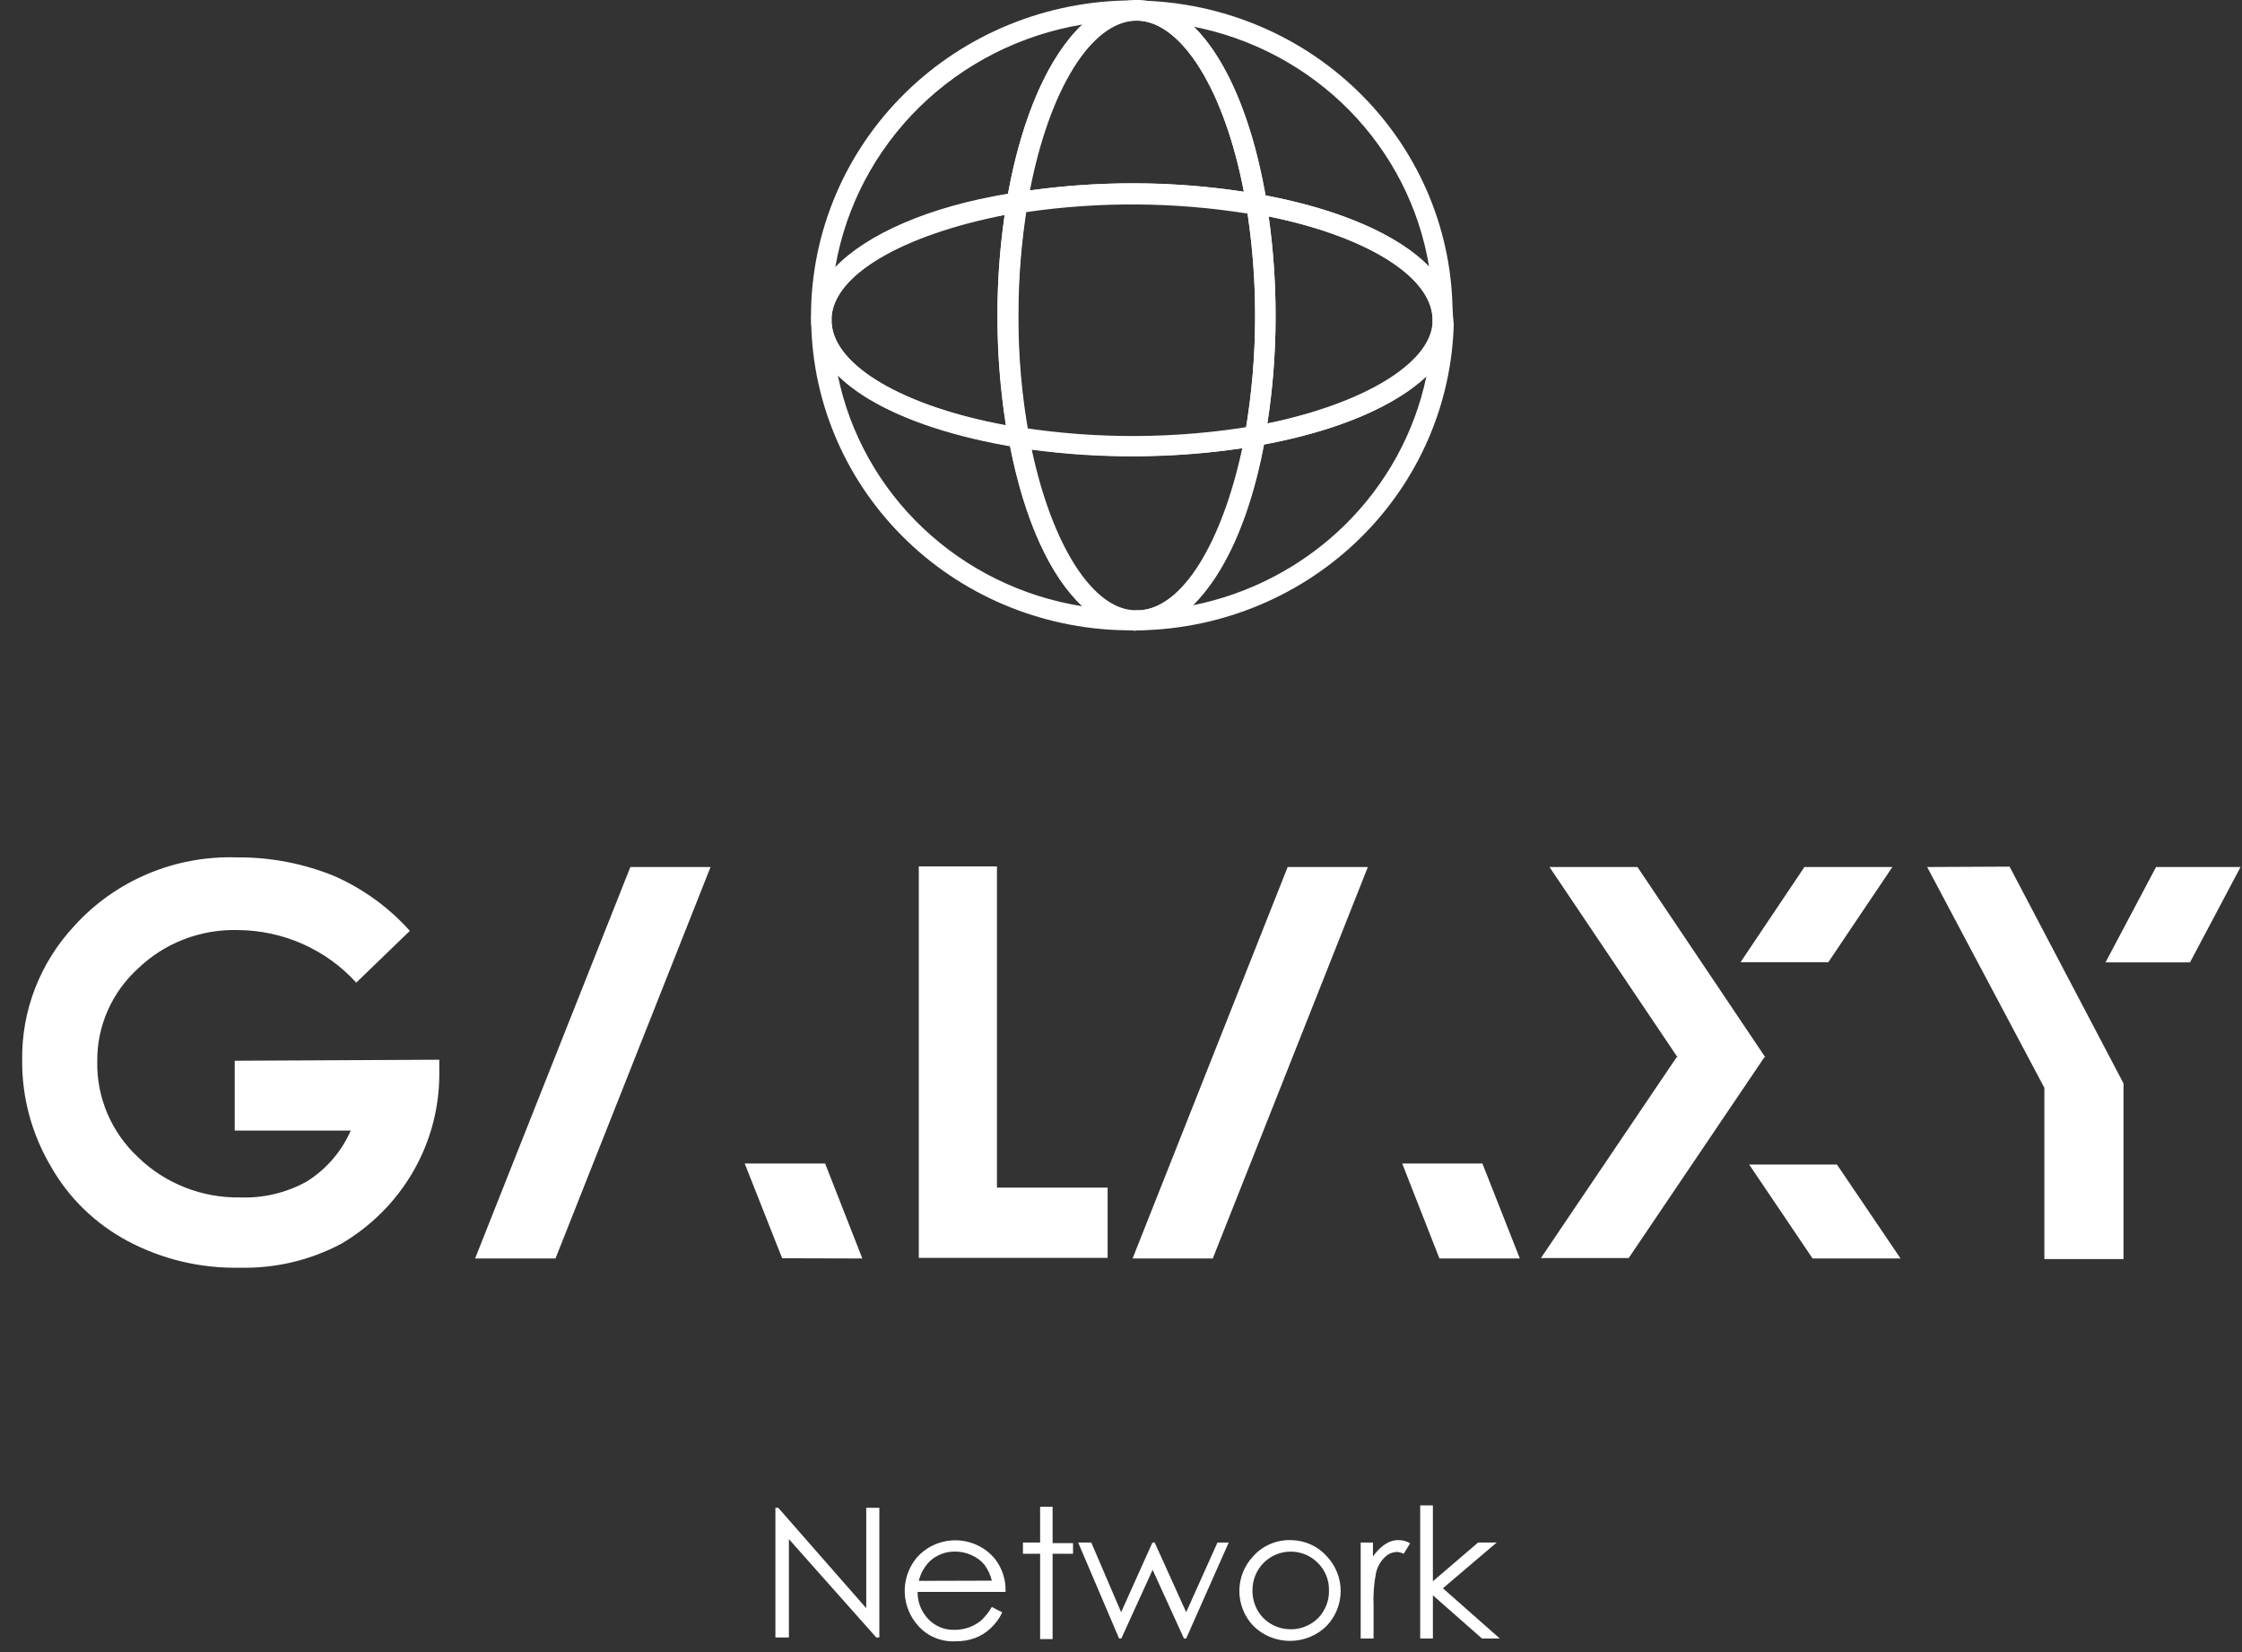 <?xml version="1.0" encoding="UTF-8"?> <svg xmlns="http://www.w3.org/2000/svg" width="95" height="70" viewBox="0 0 95 70" fill="none"><rect x="0" y="0" width="95" height="70" fill="#333333" stroke="none"/> <path fill-rule="evenodd" clip-rule="evenodd" d="M36.705 68.139L32.977 63.886H32.856V69.38H33.428V65.213L37.13 69.38H37.26V63.886H36.705V68.139ZM42.149 66.038C41.946 65.796 41.691 65.6 41.403 65.467C41.114 65.333 40.799 65.263 40.48 65.263C40.161 65.263 39.846 65.333 39.557 65.467C39.269 65.6 39.014 65.796 38.811 66.038C38.487 66.449 38.319 66.959 38.336 67.479C38.354 67.999 38.556 68.497 38.907 68.887C39.103 69.108 39.347 69.281 39.622 69.395C39.897 69.508 40.195 69.558 40.493 69.542C40.771 69.547 41.047 69.501 41.308 69.406C41.549 69.316 41.77 69.18 41.958 69.006C42.173 68.812 42.346 68.578 42.469 68.317L42.027 68.088C41.903 68.301 41.748 68.496 41.568 68.666C41.415 68.79 41.242 68.888 41.056 68.955C40.859 69.023 40.65 69.058 40.441 69.057C40.235 69.063 40.031 69.025 39.841 68.948C39.651 68.87 39.481 68.754 39.34 68.606C39.039 68.294 38.874 67.879 38.881 67.45H42.608C42.629 66.941 42.467 66.441 42.149 66.038V66.038ZM38.932 66.982C39.009 66.659 39.177 66.364 39.418 66.131C39.705 65.876 40.079 65.736 40.467 65.74C40.709 65.739 40.95 65.791 41.169 65.893C41.381 65.985 41.569 66.125 41.715 66.301C41.863 66.503 41.969 66.731 42.027 66.973L38.932 66.982ZM44.602 63.843H44.073V65.357H43.345V65.834H44.073V69.448H44.602V65.834H45.468V65.383H44.602V63.843ZM50.262 68.309L48.927 65.357H48.832L47.506 68.309L46.24 65.357H45.685L47.419 69.423H47.514L48.84 66.514L50.167 69.423H50.262L52.065 65.357H51.588L50.262 68.309ZM54.7 65.255C54.4 65.246 54.101 65.302 53.825 65.42C53.549 65.538 53.303 65.714 53.105 65.936C52.726 66.337 52.515 66.864 52.515 67.411C52.515 67.959 52.726 68.486 53.105 68.887C53.309 69.09 53.551 69.25 53.818 69.36C54.085 69.47 54.372 69.526 54.661 69.526C54.951 69.526 55.237 69.47 55.505 69.36C55.772 69.25 56.014 69.09 56.217 68.887C56.597 68.486 56.808 67.959 56.808 67.411C56.808 66.864 56.597 66.337 56.217 65.936C56.027 65.724 55.794 65.554 55.533 65.437C55.271 65.32 54.988 65.258 54.7 65.255V65.255ZM56.096 68.232C55.96 68.479 55.755 68.682 55.506 68.819C55.26 68.962 54.978 69.036 54.692 69.032C54.406 69.034 54.125 68.961 53.878 68.82C53.631 68.68 53.427 68.477 53.287 68.232C53.141 67.972 53.066 67.679 53.071 67.382C53.067 66.947 53.238 66.528 53.547 66.216C53.696 66.066 53.874 65.947 54.071 65.865C54.267 65.784 54.478 65.742 54.692 65.742C54.905 65.742 55.116 65.784 55.313 65.865C55.509 65.947 55.687 66.066 55.836 66.216C55.991 66.369 56.113 66.551 56.195 66.751C56.277 66.952 56.317 67.166 56.312 67.382C56.321 67.679 56.246 67.973 56.096 68.232V68.232ZM58.696 65.425C58.49 65.566 58.313 65.745 58.176 65.953V65.357H57.656V69.423H58.202V68.045C58.181 67.575 58.216 67.104 58.306 66.642C58.363 66.39 58.492 66.159 58.679 65.978C58.815 65.844 58.998 65.765 59.19 65.757C59.29 65.763 59.388 65.789 59.477 65.834L59.754 65.391C59.613 65.306 59.451 65.259 59.286 65.255C59.078 65.249 58.875 65.309 58.705 65.425H58.696ZM63.42 65.357H62.632L60.716 66.999V63.784H60.178V69.423H60.716V67.594L62.796 69.423H63.551L61.141 67.296L63.42 65.357ZM9.946 44.944V47.904H14.861C14.476 48.787 13.83 49.537 13.006 50.056C12.149 50.535 11.174 50.771 10.188 50.736C9.387 50.751 8.59 50.608 7.846 50.316C7.101 50.024 6.424 49.589 5.854 49.035C5.293 48.513 4.849 47.882 4.55 47.182C4.252 46.482 4.105 45.728 4.121 44.969C4.113 44.231 4.264 43.498 4.563 42.82C4.861 42.142 5.301 41.533 5.854 41.031C6.409 40.498 7.066 40.08 7.789 39.801C8.511 39.522 9.283 39.388 10.059 39.407C11.011 39.41 11.951 39.61 12.819 39.994C13.687 40.378 14.462 40.937 15.095 41.635L17.366 39.441C16.486 38.456 15.401 37.667 14.185 37.127C12.873 36.588 11.463 36.316 10.041 36.328C8.748 36.285 7.461 36.521 6.271 37.021C5.082 37.521 4.019 38.272 3.158 39.22C1.7 40.776 0.906 42.822 0.939 44.935C0.929 46.502 1.345 48.044 2.144 49.401C2.903 50.75 4.04 51.857 5.421 52.59C6.868 53.357 8.492 53.744 10.136 53.713C11.648 53.753 13.143 53.401 14.471 52.693C15.722 51.956 16.76 50.918 17.485 49.676C18.211 48.434 18.599 47.03 18.614 45.599V44.901L9.946 44.944ZM74.802 44.799L69.384 36.736H65.657L71.083 44.799H71.04L65.293 53.305H69.012L74.759 44.799H74.802ZM80.185 36.736H76.458L73.753 40.768H77.472L80.185 36.736ZM74.117 49.341L76.805 53.322H80.532L77.836 49.341H74.117ZM20.131 53.322H23.538L30.108 36.736H26.71L20.131 53.322ZM36.54 53.322L34.963 49.299H31.556L33.142 53.313L36.54 53.322ZM57.96 36.736H54.562L47.991 53.322H51.389L57.96 36.736ZM59.416 49.299L60.993 53.322H64.4L62.814 49.299H59.416ZM46.933 53.322V50.319H42.244V36.711H38.932V53.296H46.933V53.322ZM81.659 36.736L86.626 46.092V53.347H89.98V45.905L85.152 36.719L81.659 36.736ZM91.358 36.736L89.217 40.776H92.797L94.939 36.736H91.358Z" fill="white"></path> <path d="M48.304 26.707V25.857C50.193 25.746 51.996 22.752 52.785 18.397L52.837 18.108L53.132 18.057C57.57 17.283 60.63 15.505 60.734 13.66H61.601C61.53 17.098 60.106 20.377 57.628 22.809C55.149 25.241 51.808 26.638 48.304 26.707ZM53.548 18.84C52.95 21.944 51.884 24.309 50.558 25.644C52.989 25.153 55.221 23.974 56.977 22.252C58.733 20.53 59.937 18.342 60.439 15.956C59.122 17.198 56.721 18.244 53.548 18.831V18.84Z" fill="white"></path> <path d="M35.231 13.507H34.364C34.364 13.439 34.364 13.405 34.364 13.371C34.371 9.83 35.809 6.436 38.361 3.933C40.914 1.43 44.373 0.022 47.982 0.017H48.104V0.868C46.136 0.919 44.289 4.04 43.509 8.642L43.458 8.948L43.154 8.999C38.465 9.756 35.283 11.568 35.231 13.507ZM45.867 1.038C43.251 1.473 40.837 2.695 38.961 4.536C37.085 6.377 35.839 8.745 35.396 11.312C36.739 9.926 39.331 8.761 42.712 8.208C43.319 4.899 44.454 2.365 45.867 1.038Z" fill="white"></path> <path d="M60.709 13.507C60.666 11.636 57.632 9.849 53.159 9.058L52.864 9.007L52.812 8.71C52.049 4.134 50.212 0.987 48.27 0.876V0.025C51.825 0.09 55.212 1.526 57.697 4.022C60.183 6.517 61.566 9.873 61.55 13.362V13.481L60.709 13.507ZM53.618 8.276C56.834 8.888 59.253 9.977 60.553 11.287C60.14 8.799 58.963 6.495 57.181 4.68C55.398 2.866 53.094 1.628 50.576 1.131C51.937 2.475 53.029 4.976 53.618 8.276Z" fill="white"></path> <path d="M47.974 26.707C44.416 26.726 40.994 25.369 38.449 22.93C35.903 20.491 34.439 17.167 34.373 13.677H35.24C35.353 15.599 38.569 17.394 43.224 18.134L43.527 18.185L43.588 18.482C44.394 22.863 46.188 25.84 48.112 25.882V26.733L47.974 26.707ZM35.5 15.897C36.004 18.37 37.267 20.633 39.118 22.382C40.969 24.132 43.321 25.285 45.859 25.687C44.506 24.428 43.406 22.055 42.79 18.882C39.453 18.321 36.852 17.258 35.5 15.905V15.897Z" fill="white"></path> <path d="M34.374 13.703C34.37 13.652 34.37 13.6 34.374 13.549V13.447L35.241 13.49V13.668L34.374 13.703Z" fill="white"></path> <path d="M61.575 13.694H60.708V13.507H61.575C61.579 13.569 61.579 13.632 61.575 13.694V13.694Z" fill="white"></path> <path d="M52.637 18.993L52.749 18.389C53.042 16.729 53.187 15.047 53.183 13.363C53.188 11.805 53.063 10.248 52.81 8.71L52.715 8.115L53.313 8.225C58.349 9.118 61.522 11.134 61.574 13.482V13.694C61.435 16.025 58.254 18.015 53.261 18.891L52.637 18.993ZM53.755 9.169C54.165 12.08 54.147 15.033 53.703 17.939C57.812 17.088 60.594 15.387 60.698 13.686V13.516C60.664 11.721 57.898 10.011 53.755 9.169Z" fill="white"></path> <path d="M43.693 19.052L43.086 18.959C37.885 18.108 34.522 16.11 34.374 13.711V13.634C34.37 13.592 34.37 13.549 34.374 13.507C34.435 11.1 37.842 9.007 43.043 8.165L43.632 8.072L43.537 8.65C43.282 10.211 43.154 11.79 43.155 13.371C43.148 15.082 43.299 16.79 43.606 18.474L43.693 19.052ZM42.575 9.109C38.24 9.96 35.276 11.661 35.233 13.515V13.677C35.345 15.497 38.284 17.215 42.618 18.015C42.379 16.478 42.26 14.925 42.263 13.371C42.26 11.942 42.364 10.515 42.575 9.101V9.109Z" fill="white"></path> <path d="M48.166 26.707H48.053L48.105 25.857H48.287V26.707H48.166Z" fill="white"></path> <path d="M48.288 0.876H48.123V0.025H48.201H48.34L48.288 0.876Z" fill="white"></path> <path d="M48.122 26.707C45.712 26.648 43.658 23.543 42.748 18.602L42.635 18.015L43.242 18.108C46.514 18.616 49.849 18.596 53.115 18.049L53.73 17.947L53.618 18.542C52.751 23.441 50.705 26.563 48.339 26.699H48.122V26.707ZM43.718 19.052C44.585 23.11 46.319 25.857 48.13 25.857H48.304C50.09 25.755 51.771 23.025 52.638 18.993C49.677 19.43 46.668 19.45 43.701 19.052H43.718Z" fill="white"></path> <path d="M53.763 9.169L53.157 9.058C49.852 8.494 46.474 8.474 43.162 8.999L42.564 9.092L42.659 8.506C43.526 3.402 45.65 0.077 48.094 0H48.302C50.764 0.145 52.81 3.402 53.668 8.506L53.763 9.169ZM47.973 7.766C49.558 7.762 51.14 7.882 52.706 8.123C51.891 3.87 50.105 0.987 48.268 0.876H48.12C46.239 0.927 44.471 3.785 43.639 8.072C45.075 7.871 46.523 7.769 47.973 7.766V7.766Z" fill="white"></path> <path d="M47.973 19.325C46.336 19.326 44.701 19.201 43.084 18.951L42.781 18.899L42.729 18.602C42.419 16.872 42.266 15.119 42.27 13.362C42.266 11.736 42.397 10.112 42.66 8.506L42.712 8.208L43.024 8.157C46.434 7.618 49.911 7.641 53.313 8.225L53.617 8.276L53.668 8.574C53.924 10.158 54.052 11.759 54.05 13.362C54.057 15.099 53.906 16.832 53.599 18.542L53.547 18.831L53.252 18.891C51.509 19.185 49.743 19.331 47.973 19.325V19.325ZM43.526 18.202C46.603 18.642 49.731 18.622 52.801 18.142C53.289 15.132 53.309 12.066 52.862 9.05C49.752 8.554 46.582 8.534 43.466 8.99C43.245 10.452 43.136 11.928 43.136 13.405C43.132 15.012 43.263 16.616 43.526 18.202V18.202Z" fill="white"></path> </svg> 
